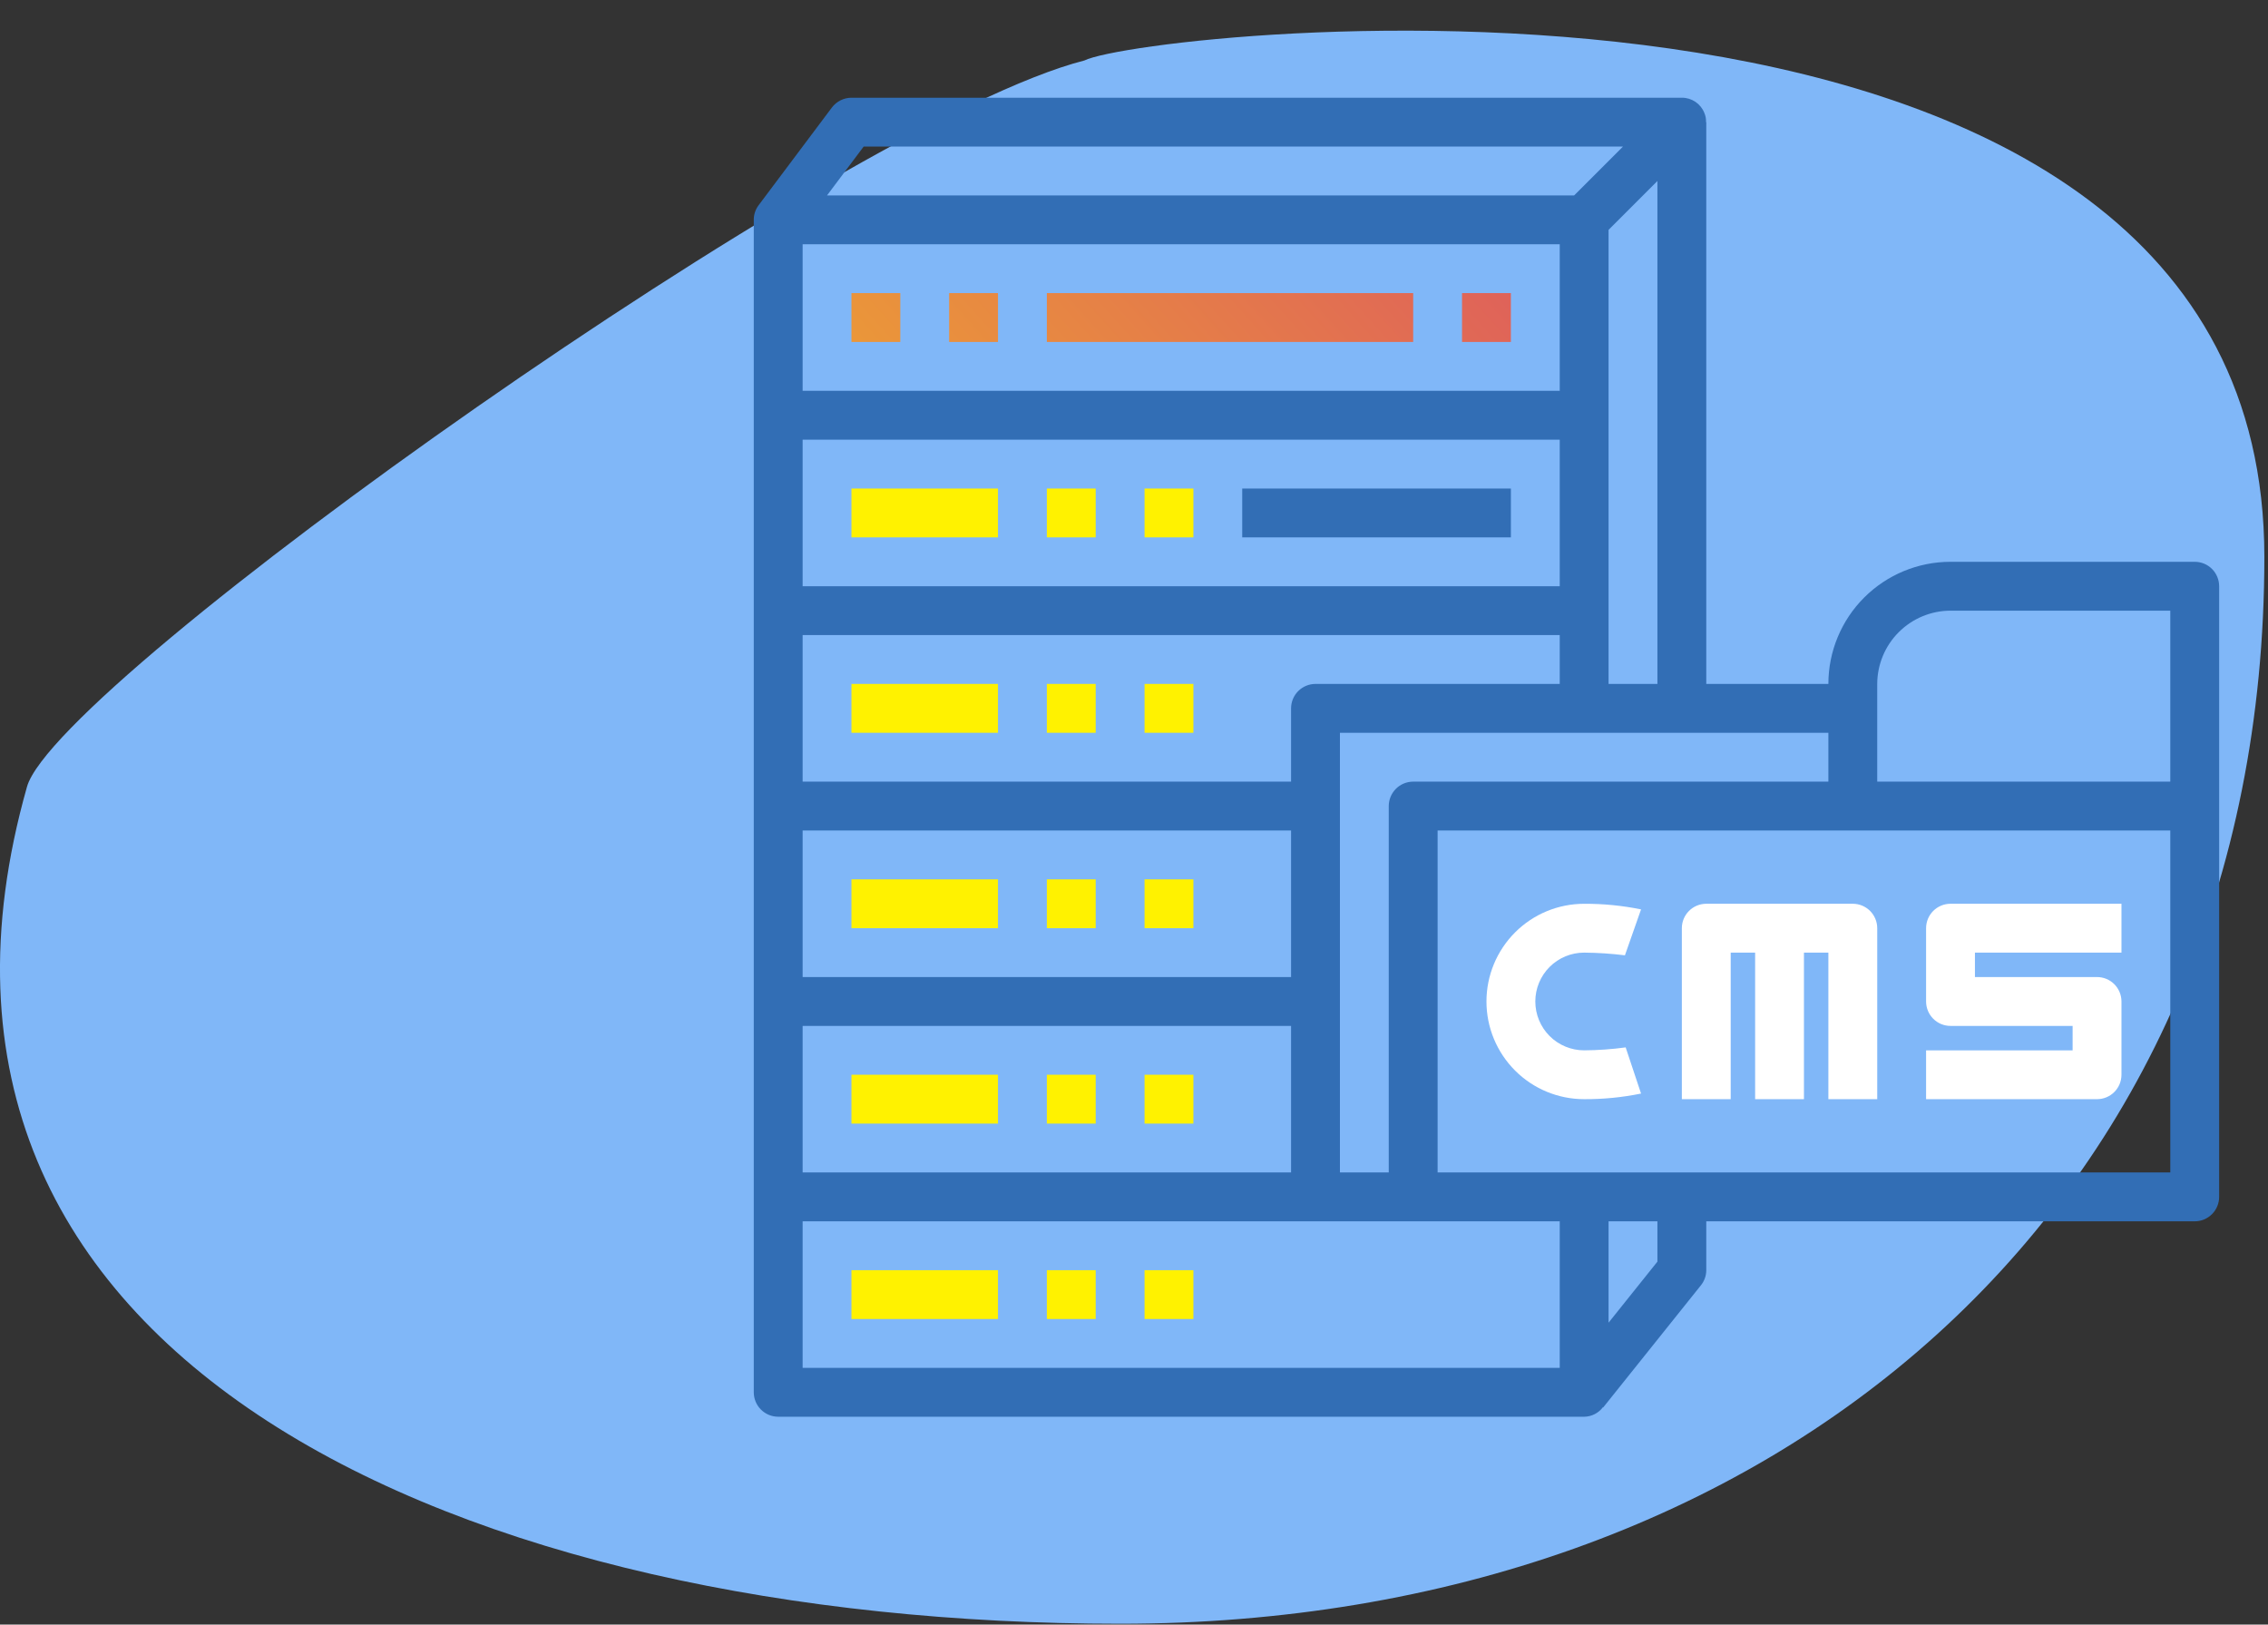 <svg xmlns="http://www.w3.org/2000/svg" width="74" height="53" viewBox="0 0 74 53" fill="none"><rect x="0" y="0" width="74" height="53" fill="#333333" stroke="none"/><path d="M73.881 18.166C73.881 39.429 57.812 52.973 36.549 52.973C15.286 52.973 -4.451 44.473 0.881 25.666C1.857 22.226 27.549 3.973 35.381 1.973C37.381 0.973 73.881 -3.097 73.881 18.166Z" fill="#80B7F8"></path><path d="M29.375 9.562H27.781V11.156H29.375V9.562Z" fill="url(#paint0_linear_641_54)"></path><path d="M32.562 9.562H30.969V11.156H32.562V9.562Z" fill="url(#paint1_linear_641_54)"></path><path d="M46.109 9.562H34.156V11.156H46.109V9.562Z" fill="url(#paint2_linear_641_54)"></path><path d="M49.297 9.562H47.703V11.156H49.297V9.562Z" fill="url(#paint3_linear_641_54)"></path><path d="M32.562 22.312H27.781V23.906H32.562V22.312Z" fill="#FFF200"></path><path d="M35.75 22.312H34.156V23.906H35.75V22.312Z" fill="#FFF200"></path><path d="M38.938 22.312H37.344V23.906H38.938V22.312Z" fill="#FFF200"></path><path d="M32.562 28.688H27.781V30.281H32.562V28.688Z" fill="#FFF200"></path><path d="M35.75 28.688H34.156V30.281H35.75V28.688Z" fill="#FFF200"></path><path d="M38.938 28.688H37.344V30.281H38.938V28.688Z" fill="#FFF200"></path><path d="M32.562 35.062H27.781V36.656H32.562V35.062Z" fill="#FFF200"></path><path d="M35.75 35.062H34.156V36.656H35.75V35.062Z" fill="#FFF200"></path><path d="M38.938 35.062H37.344V36.656H38.938V35.062Z" fill="#FFF200"></path><path d="M32.562 41.438H27.781V43.031H32.562V41.438Z" fill="#FFF200"></path><path d="M35.75 41.438H34.156V43.031H35.75V41.438Z" fill="#FFF200"></path><path d="M38.938 41.438H37.344V43.031H38.938V41.438Z" fill="#FFF200"></path><path d="M32.562 15.938H27.781V17.531H32.562V15.938Z" fill="#FFF200"></path><path d="M35.75 15.938H34.156V17.531H35.75V15.938Z" fill="#FFF200"></path><path d="M38.938 15.938H37.344V17.531H38.938V15.938Z" fill="#FFF200"></path><path d="M49.297 15.938H40.531V17.531H49.297V15.938Z" fill="#326EB5"></path><path d="M71.609 18.328H63.641C62.584 18.328 61.571 18.748 60.823 19.495C60.076 20.242 59.656 21.256 59.656 22.312H55.672V3.984H55.664C55.669 3.88 55.65 3.777 55.608 3.682C55.55 3.535 55.448 3.41 55.318 3.322C55.187 3.234 55.033 3.187 54.875 3.188H27.781C27.658 3.188 27.536 3.218 27.425 3.273C27.315 3.328 27.219 3.408 27.144 3.506L24.753 6.694C24.649 6.831 24.593 6.999 24.594 7.172V45.422C24.594 45.633 24.678 45.836 24.827 45.985C24.977 46.135 25.179 46.219 25.391 46.219H51.688C51.807 46.218 51.924 46.189 52.031 46.135C52.137 46.081 52.23 46.003 52.301 45.908L52.309 45.916L55.497 41.932C55.61 41.792 55.672 41.617 55.672 41.438V39.844H71.609C71.821 39.844 72.023 39.76 72.173 39.61C72.322 39.461 72.406 39.258 72.406 39.047V19.125C72.406 18.914 72.322 18.711 72.173 18.561C72.023 18.412 71.821 18.328 71.609 18.328ZM59.656 23.906V25.5H46.109C45.898 25.5 45.695 25.584 45.546 25.733C45.397 25.883 45.312 26.085 45.312 26.297V38.25H43.719V23.906H59.656ZM54.078 22.312H52.484V7.499L54.078 5.905V22.312ZM28.18 4.781H52.955L51.361 6.375H26.984L28.18 4.781ZM26.188 7.969H50.891V12.75H26.188V7.969ZM26.188 14.344H50.891V19.125H26.188V14.344ZM26.188 20.719H50.891V22.312H42.922C42.711 22.312 42.508 22.396 42.358 22.546C42.209 22.695 42.125 22.898 42.125 23.109V25.5H26.188V20.719ZM26.188 27.094H42.125V31.875H26.188V27.094ZM26.188 33.469H42.125V38.25H26.188V33.469ZM50.891 44.625H26.188V39.844H50.891V44.625ZM54.078 41.159L52.484 43.151V39.844H54.078V41.159ZM70.812 38.25H46.906V27.094H70.812V38.25ZM70.812 25.5H61.25V22.312C61.252 21.679 61.504 21.072 61.952 20.624C62.4 20.176 63.007 19.924 63.641 19.922H70.812V25.5Z" fill="#326EB5"></path><path d="M64.438 31.078V31.875H68.422C68.633 31.875 68.836 31.959 68.985 32.108C69.135 32.258 69.219 32.461 69.219 32.672V35.062C69.219 35.274 69.135 35.477 68.985 35.626C68.836 35.775 68.633 35.859 68.422 35.859H62.844V34.266H67.625V33.469H63.641C63.429 33.469 63.227 33.385 63.077 33.235C62.928 33.086 62.844 32.883 62.844 32.672V30.281C62.844 30.07 62.928 29.867 63.077 29.718C63.227 29.568 63.429 29.484 63.641 29.484H69.219V31.078H64.438Z" fill="white"></path><path d="M53.042 34.17L53.544 35.676C52.933 35.801 52.311 35.862 51.688 35.859C50.842 35.859 50.031 35.524 49.434 34.926C48.836 34.328 48.5 33.517 48.5 32.672C48.5 31.827 48.836 31.016 49.434 30.418C50.031 29.82 50.842 29.485 51.688 29.485C52.311 29.482 52.933 29.543 53.544 29.668L53.018 31.166C52.577 31.111 52.132 31.082 51.688 31.078C51.265 31.078 50.859 31.246 50.56 31.545C50.262 31.844 50.094 32.249 50.094 32.672C50.094 33.095 50.262 33.5 50.56 33.799C50.859 34.098 51.265 34.266 51.688 34.266C52.141 34.263 52.593 34.231 53.042 34.17Z" fill="white"></path><path d="M61.25 30.281V35.859H59.656V31.078H58.859V35.859H57.266V31.078H56.469V35.859H54.875V30.281C54.875 30.07 54.959 29.867 55.108 29.718C55.258 29.568 55.461 29.484 55.672 29.484H60.453C60.664 29.484 60.867 29.568 61.017 29.718C61.166 29.867 61.25 30.07 61.25 30.281Z" fill="white"></path><defs><linearGradient id="paint0_linear_641_54" x1="5.746" y1="30.953" x2="59.948" y2="-17.934" gradientUnits="userSpaceOnUse"><stop stop-color="#FFF200"></stop><stop offset="1" stop-color="#CD118C"></stop></linearGradient><linearGradient id="paint1_linear_641_54" x1="7.176" y1="32.538" x2="61.377" y2="-16.349" gradientUnits="userSpaceOnUse"><stop stop-color="#FFF200"></stop><stop offset="1" stop-color="#CD118C"></stop></linearGradient><linearGradient id="paint2_linear_641_54" x1="10.93" y1="36.699" x2="65.131" y2="-12.188" gradientUnits="userSpaceOnUse"><stop stop-color="#FFF200"></stop><stop offset="1" stop-color="#CD118C"></stop></linearGradient><linearGradient id="paint3_linear_641_54" x1="14.683" y1="40.861" x2="68.884" y2="-8.026" gradientUnits="userSpaceOnUse"><stop stop-color="#FFF200"></stop><stop offset="1" stop-color="#CD118C"></stop></linearGradient></defs></svg>